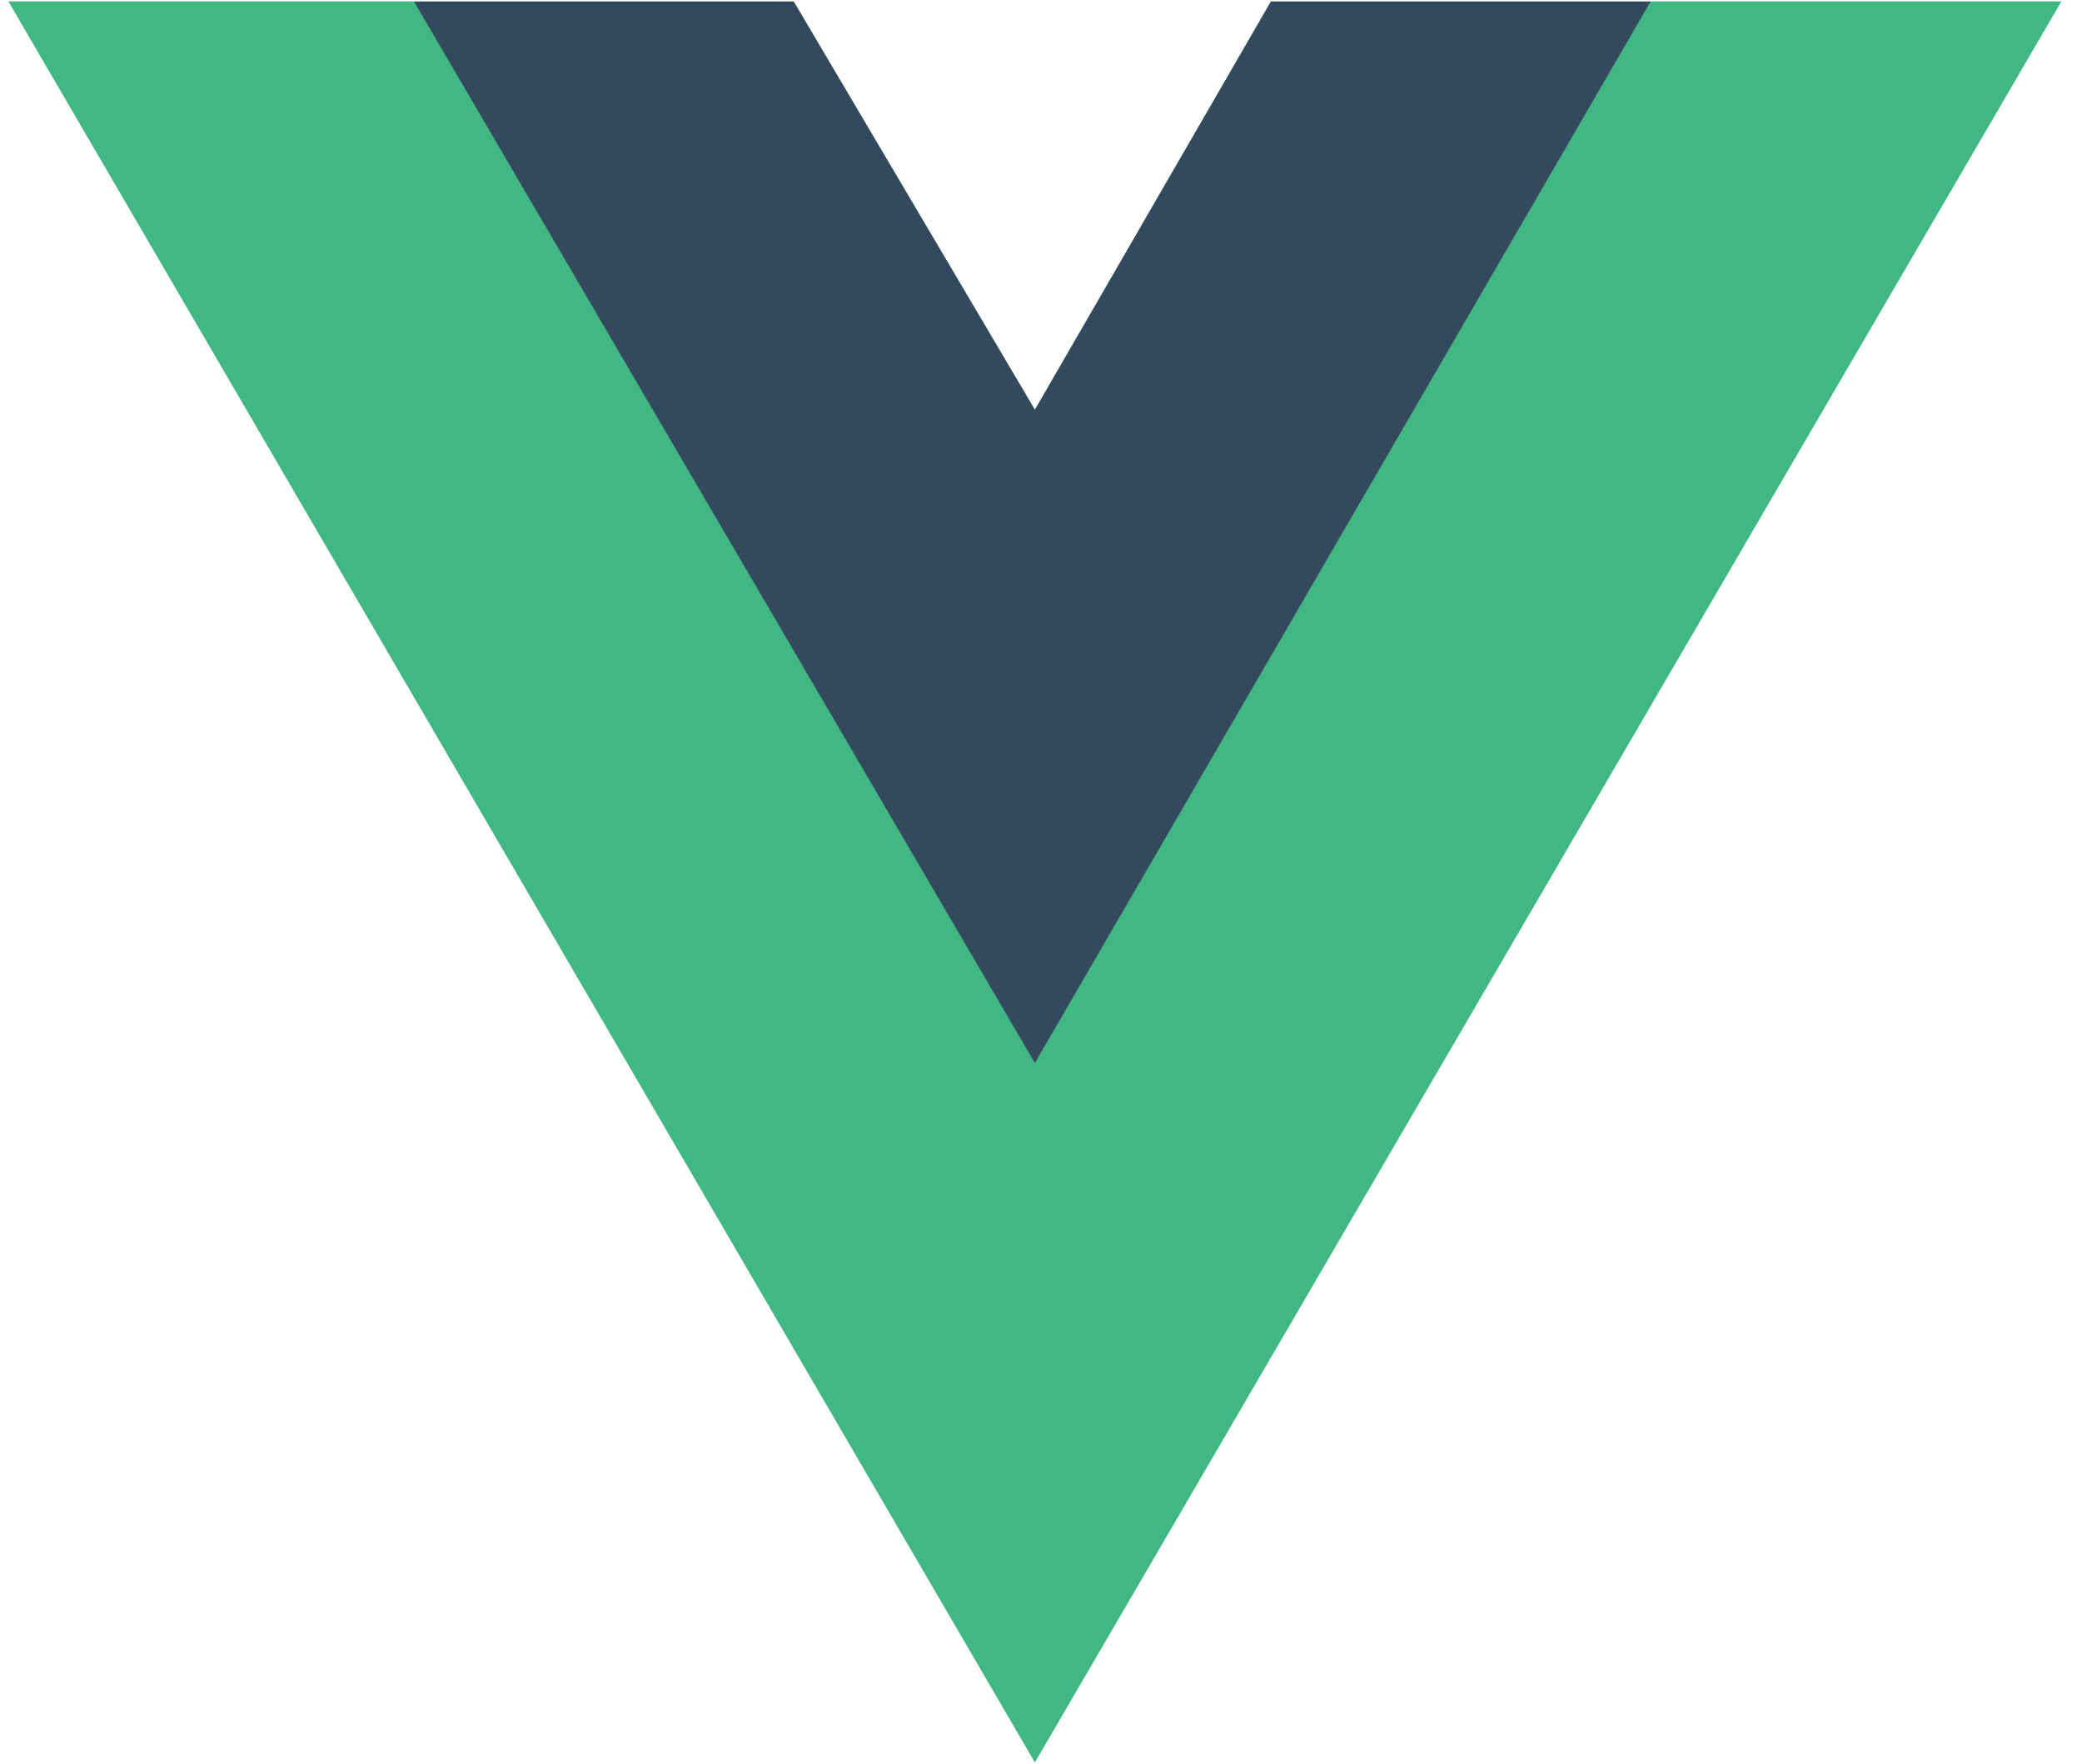 <svg width="85" height="72" viewBox="0 0 85 72" fill="none" xmlns="http://www.w3.org/2000/svg">
<path d="M67.389 0.062H84.148L42.25 71.938L0.352 0.062H32.404L42.25 16.729L51.886 0.062H67.389Z" fill="#41B883"/>
<path d="M0.352 0.062L42.25 71.938L84.148 0.062H67.389L42.25 43.188L16.902 0.062H0.352Z" fill="#41B883"/>
<path d="M16.902 0.062L42.25 43.396L67.389 0.062H51.887L42.25 16.729L32.404 0.062H16.902Z" fill="#35495E"/>
</svg>

